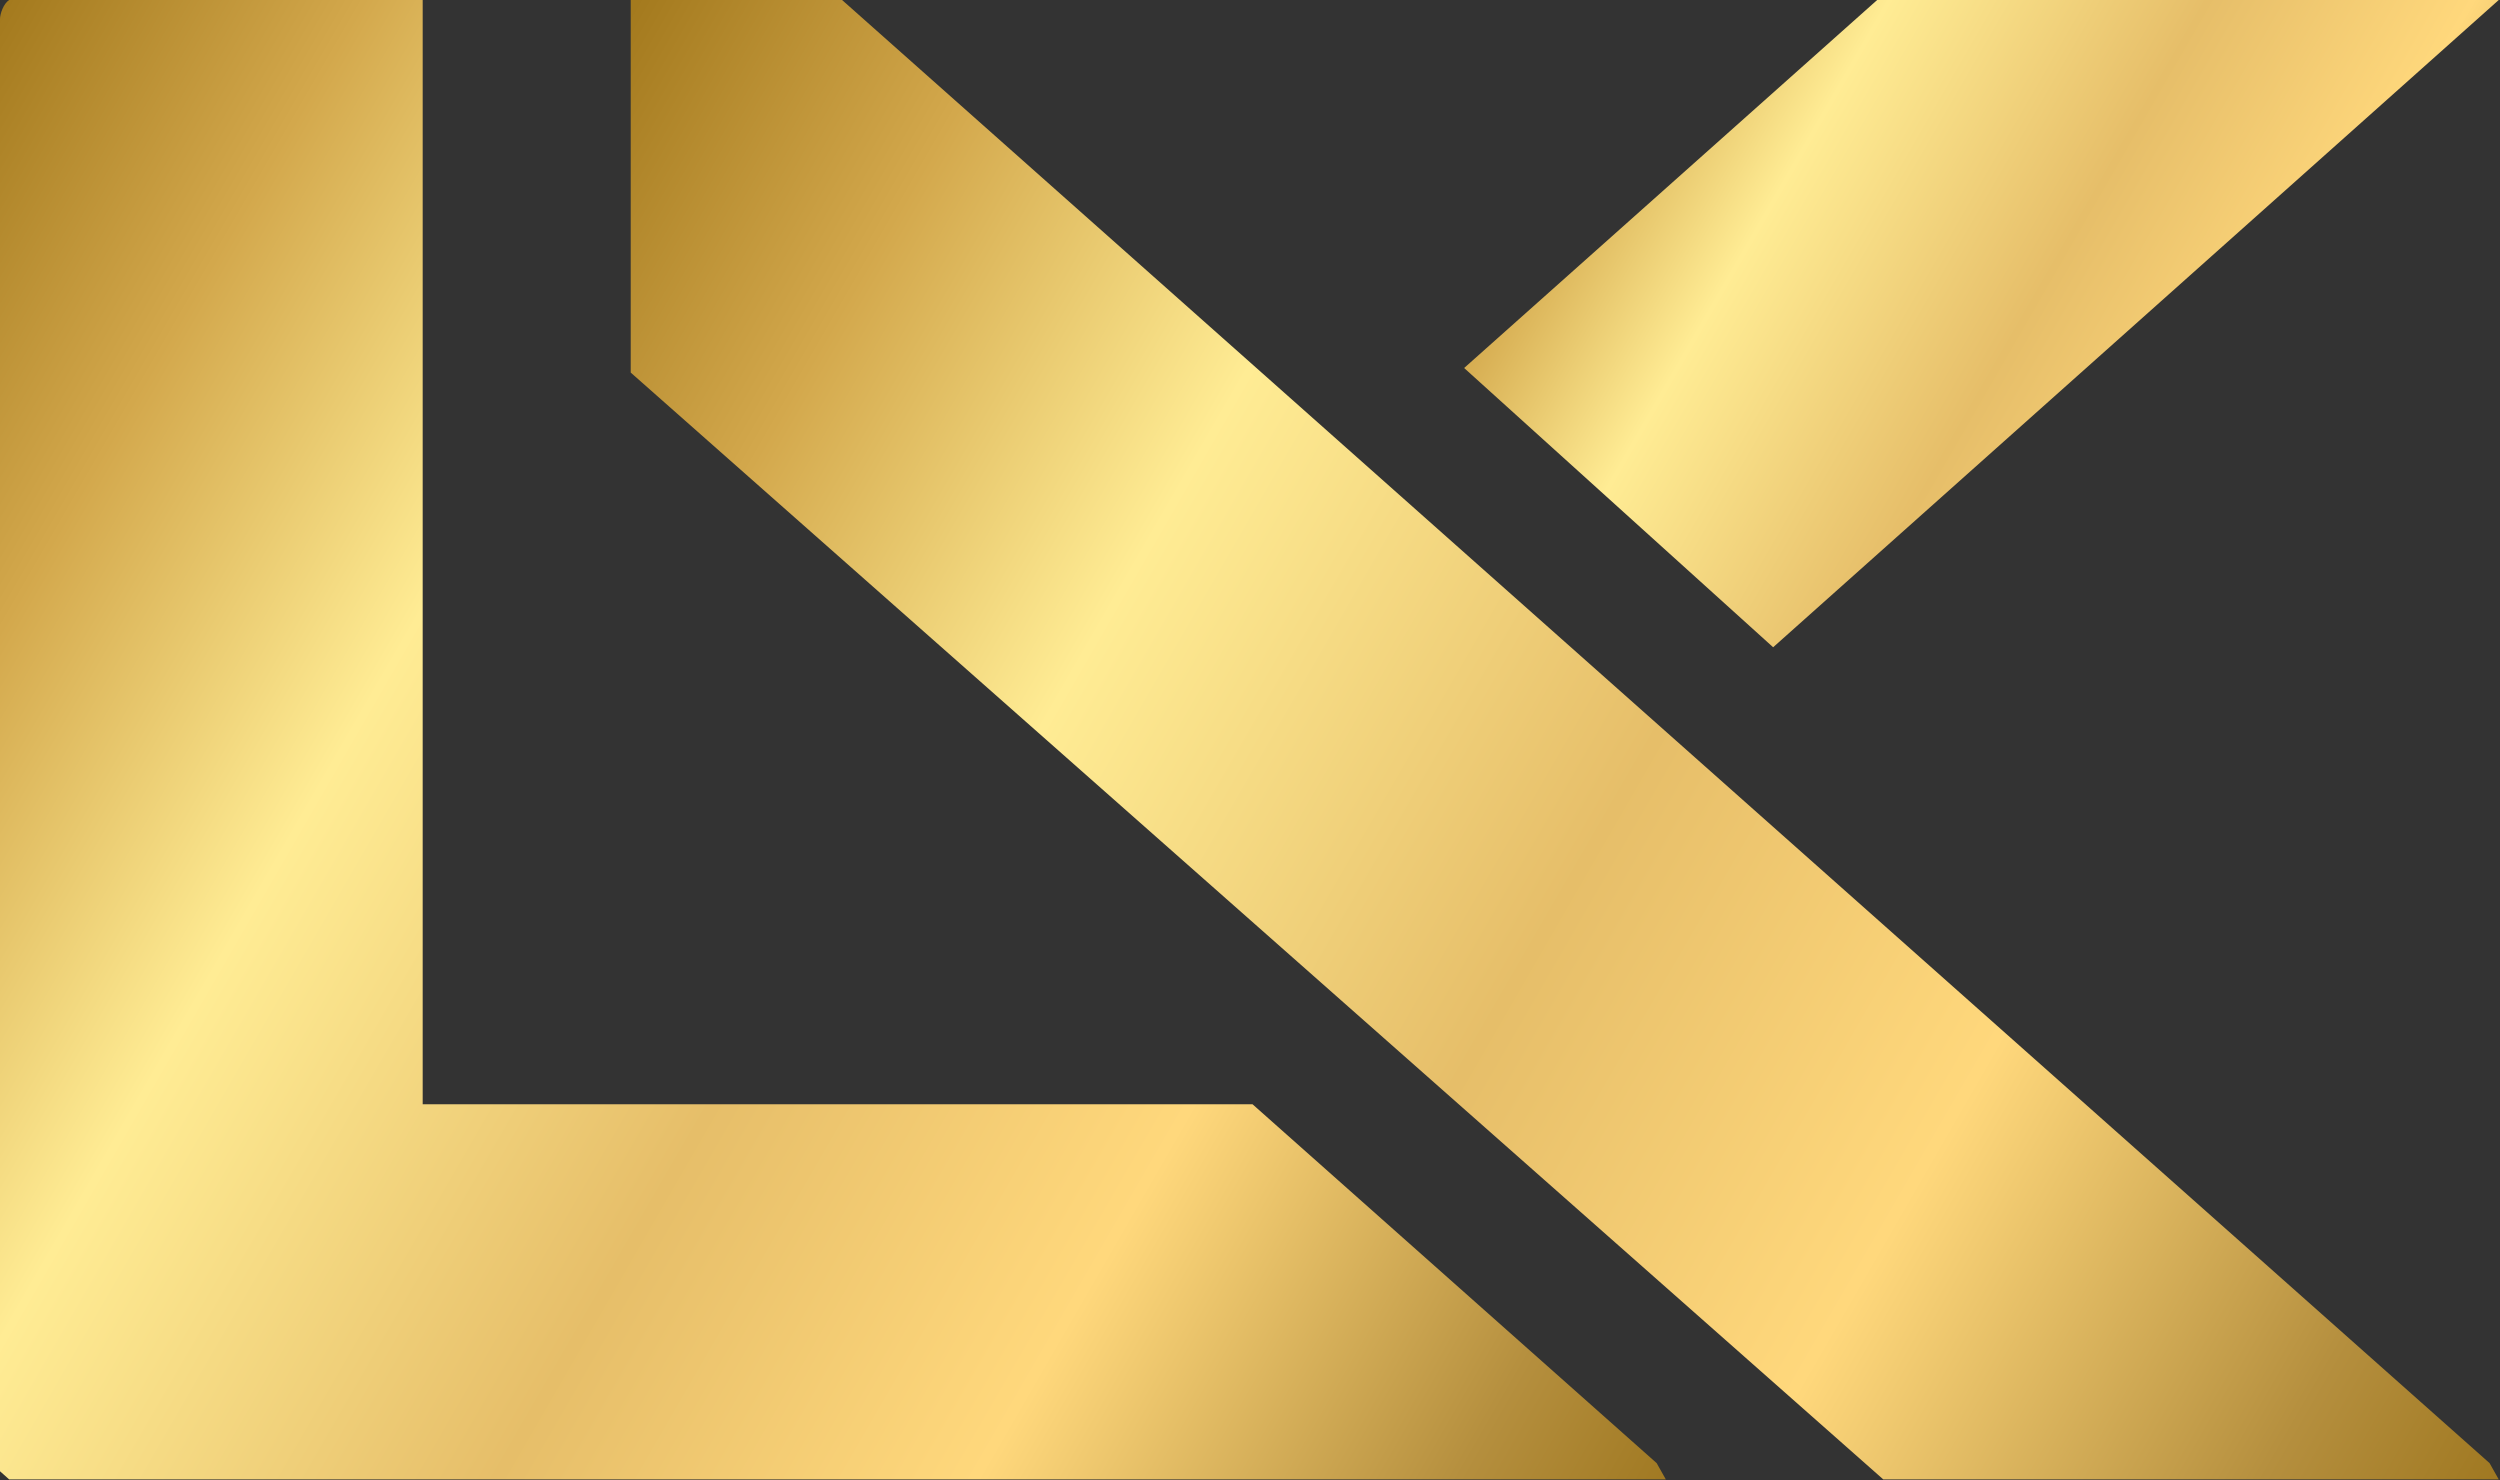 <svg xmlns="http://www.w3.org/2000/svg" width="983" height="582" viewBox="0 0 983 582" fill="none"><rect x="0" y="0" width="983" height="582" fill="#333333" stroke="none"/><path d="M3.6 0C1.4 1.4 0 5.4 0 7.5V578.5L3.6 581.7H655L651.4 575.3L492.5 434.2H166.2V181.8V145.4V0H3.6Z" fill="url(#paint0_linear_14_59)"></path><path d="M331.1 0H248V146.5L740.5 581.7H982.5L978.9 575.3L331.1 0Z" fill="url(#paint1_linear_14_59)"></path><path d="M982.5 0H738.1L575.7 144.7L697.2 254.5L982.5 0Z" fill="url(#paint2_linear_14_59)"></path><defs><linearGradient id="paint0_linear_14_59" x1="163.757" y1="-276.93" x2="938.664" y2="170.462" gradientUnits="userSpaceOnUse"><stop stop-color="#A47A1E"></stop><stop offset="0.135" stop-color="#D3A84C"></stop><stop offset="0.291" stop-color="#FFEC94"></stop><stop offset="0.51" stop-color="#E6BE69"></stop><stop offset="0.693" stop-color="#FFD87C"></stop><stop offset="0.876" stop-color="#B58F3E"></stop><stop offset="1" stop-color="#956D13"></stop></linearGradient><linearGradient id="paint1_linear_14_59" x1="412.876" y1="-280.508" x2="1247.39" y2="201.296" gradientUnits="userSpaceOnUse"><stop stop-color="#A47A1E"></stop><stop offset="0.135" stop-color="#D3A84C"></stop><stop offset="0.291" stop-color="#FFEC94"></stop><stop offset="0.51" stop-color="#E6BE69"></stop><stop offset="0.693" stop-color="#FFD87C"></stop><stop offset="0.876" stop-color="#B58F3E"></stop><stop offset="1" stop-color="#956D13"></stop></linearGradient><linearGradient id="paint2_linear_14_59" x1="651.81" y1="-130.89" x2="1080.99" y2="116.897" gradientUnits="userSpaceOnUse"><stop stop-color="#A47A1E"></stop><stop offset="0.135" stop-color="#D3A84C"></stop><stop offset="0.291" stop-color="#FFEC94"></stop><stop offset="0.51" stop-color="#E6BE69"></stop><stop offset="0.693" stop-color="#FFD87C"></stop><stop offset="0.876" stop-color="#B58F3E"></stop><stop offset="1" stop-color="#956D13"></stop></linearGradient></defs></svg>
